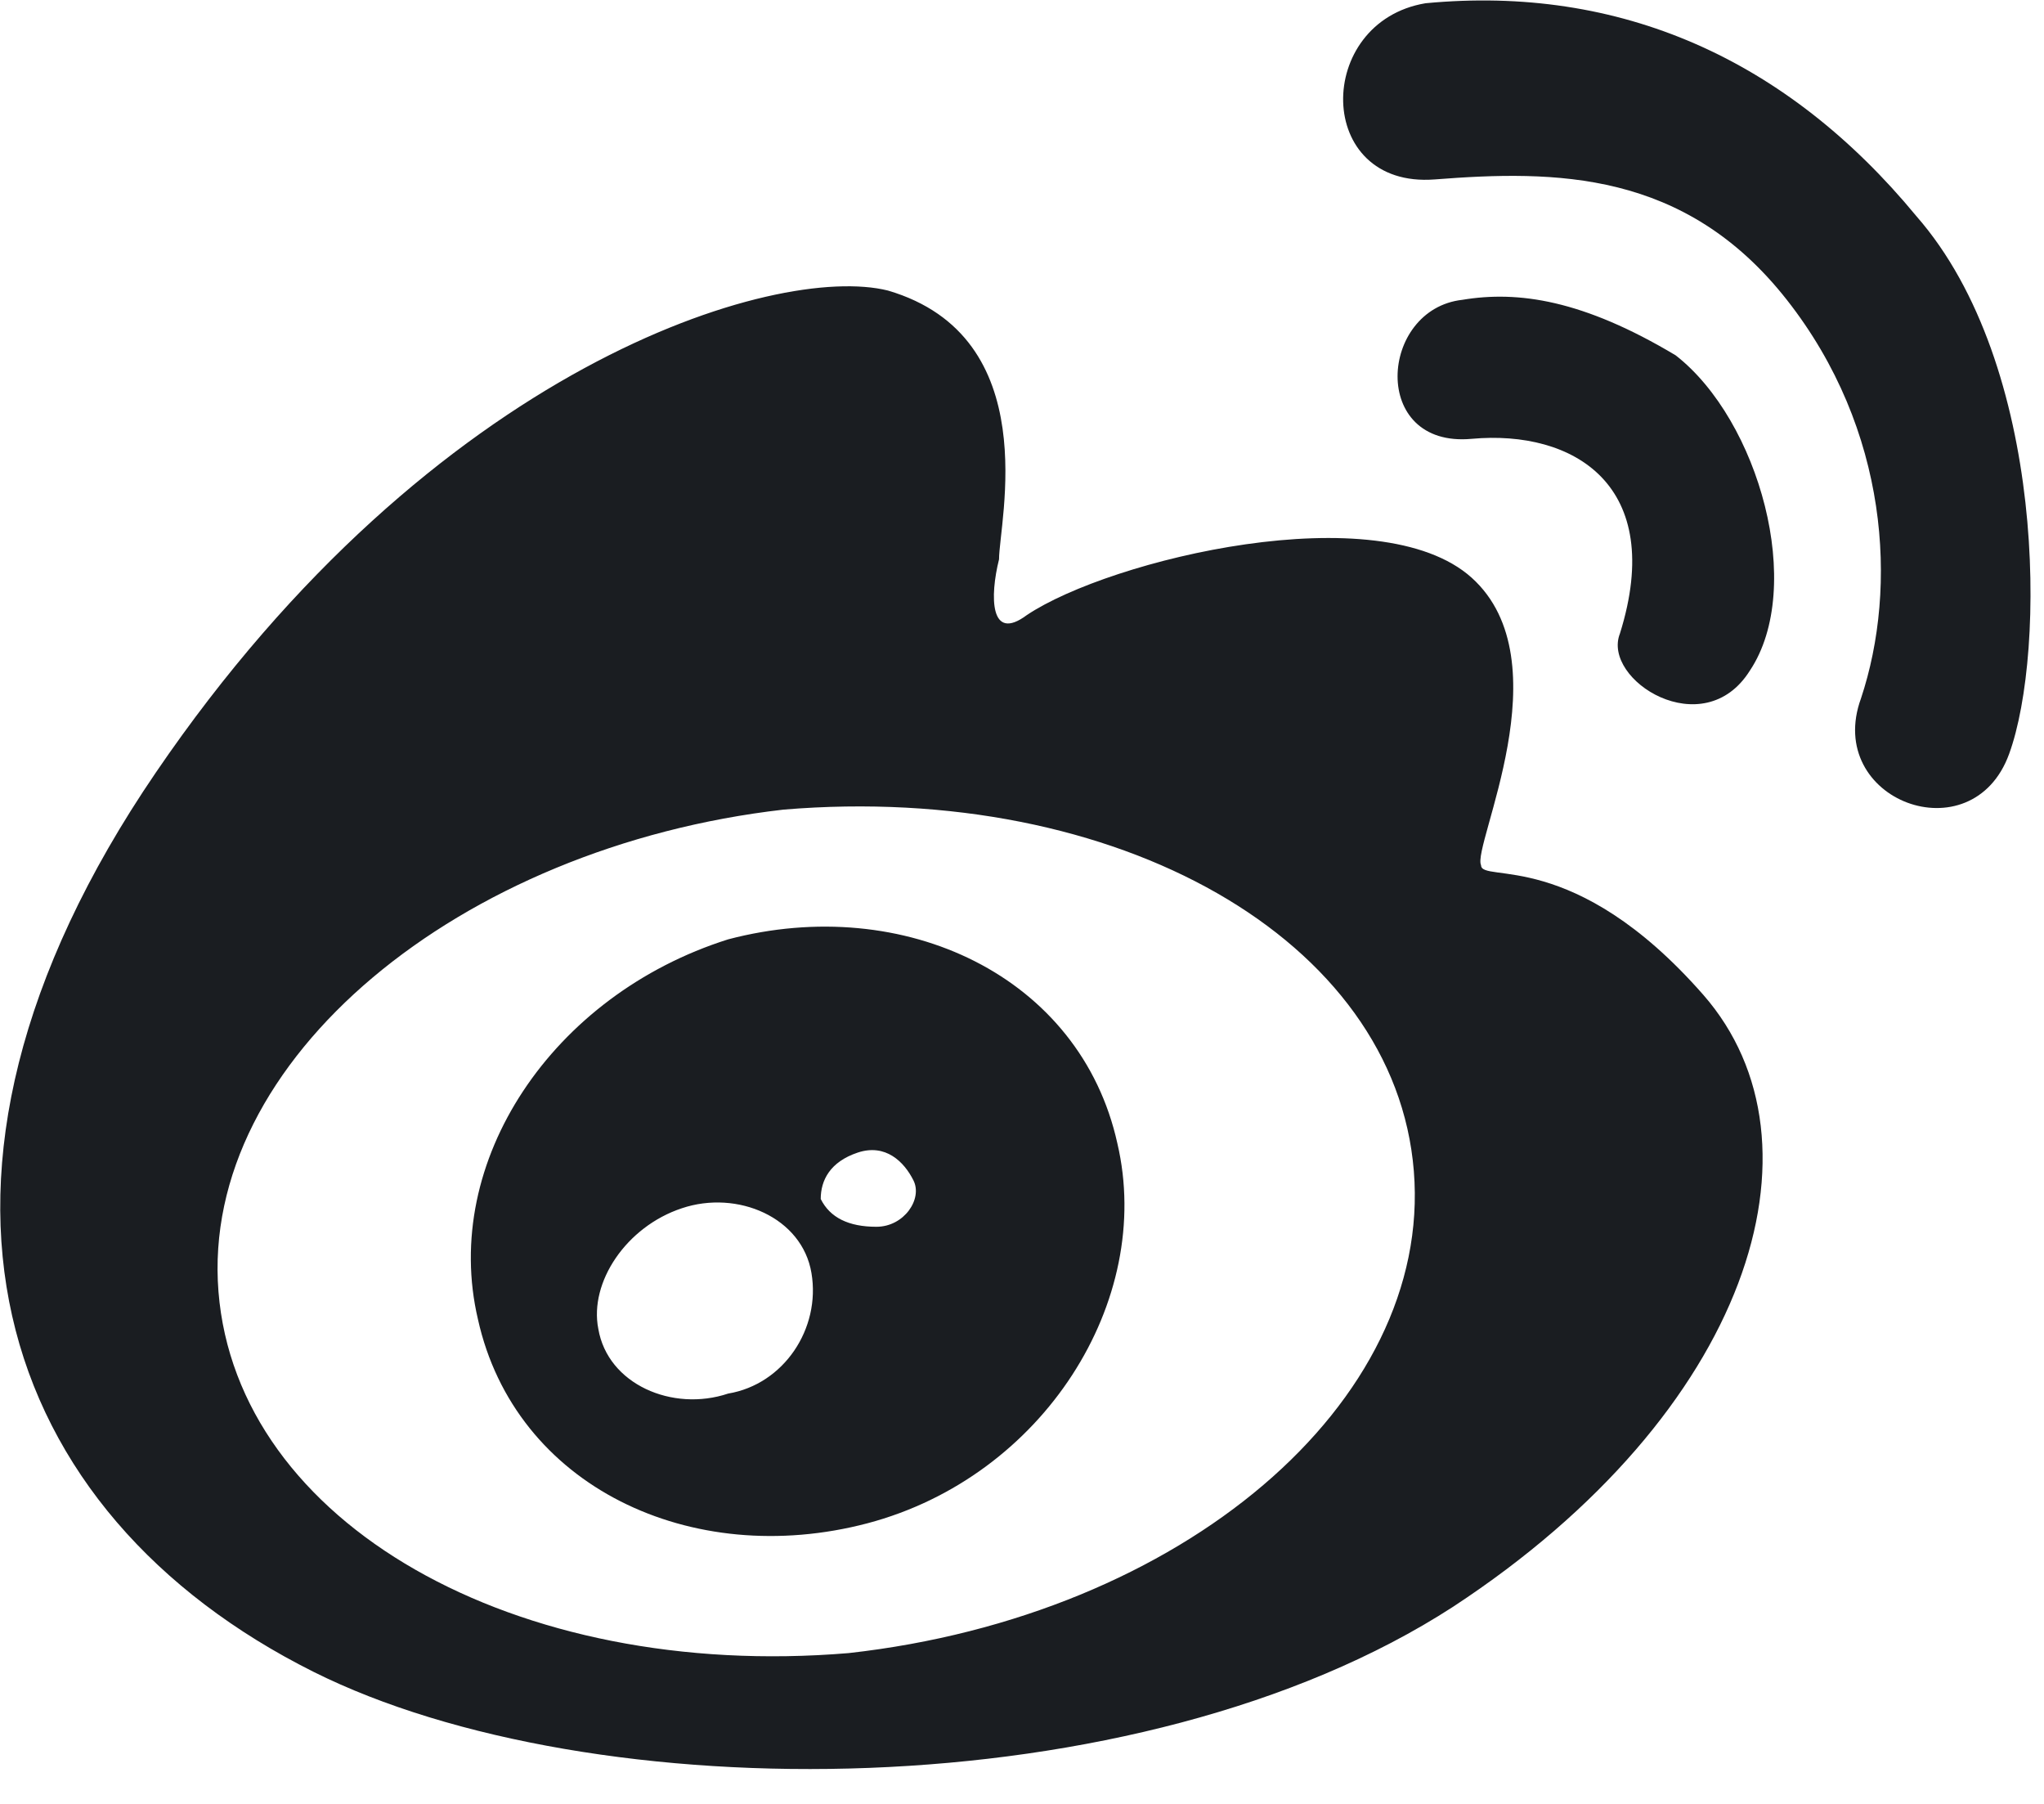 <?xml version="1.0" encoding="UTF-8"?>
<svg width="17px" height="15px" viewBox="0 0 17 15" version="1.1" xmlns="http://www.w3.org/2000/svg" xmlns:xlink="http://www.w3.org/1999/xlink">
    <!-- Generator: Sketch 59 (86127) - https://sketch.com -->
    <title>微博</title>
    <desc>Created with Sketch.</desc>
    <g id="个人" stroke="none" stroke-width="1" fill="none" fill-rule="evenodd">
        <g id="国际汇款" transform="translate(-364, -5879)" fill="#1A1D21" fill-rule="nonzero">
            <g id="编组-22" transform="translate(196, 5563)">
                <g id="编组-55" transform="translate(140, 315)">
                    <g id="微博" transform="translate(28, 1)">
                        <path d="M7.385,2.416 C6.459,2.185 3.608,3.032 1.296,6.424 C-1.017,9.815 -0.014,12.59 2.606,13.901 C4.918,15.057 9.466,15.057 12.085,13.361 C14.553,11.743 15.246,9.507 14.167,8.273 C13.087,7.041 12.318,7.349 12.318,7.194 C12.24,7.039 13.011,5.499 12.24,4.804 C11.47,4.112 9.234,4.651 8.541,5.114 C8.232,5.345 8.232,4.959 8.309,4.651 C8.309,4.343 8.695,2.801 7.385,2.416 Z M12.163,2.493 C11.47,2.57 11.392,3.727 12.24,3.649 C13.088,3.572 13.859,4.035 13.473,5.268 C13.32,5.653 14.167,6.193 14.554,5.576 C15.016,4.882 14.63,3.495 13.937,2.955 C13.165,2.493 12.626,2.416 12.163,2.493 Z M11.856,0.027 C10.93,0.182 10.93,1.569 11.933,1.492 C12.934,1.414 14.013,1.414 14.861,2.493 C15.709,3.572 15.786,4.882 15.478,5.807 C15.169,6.655 16.402,7.117 16.71,6.269 C17.019,5.421 17.019,3.032 15.94,1.799 C14.861,0.49 13.473,-0.127 11.856,0.027 Z M6.518,6.732 C9.293,6.501 11.605,7.812 11.759,9.739 C11.914,11.664 9.832,13.437 7.058,13.746 C4.283,13.978 1.971,12.667 1.817,10.74 C1.664,8.814 3.82,7.041 6.518,6.732 Z M9.293,9.507 C8.986,8.119 7.521,7.425 6.056,7.811 C4.592,8.273 3.667,9.66 3.975,10.97 C4.283,12.359 5.748,13.052 7.213,12.667 C8.676,12.281 9.601,10.818 9.293,9.507 Z M6.056,11.588 C5.593,11.743 5.054,11.511 4.976,11.049 C4.9,10.663 5.208,10.2 5.671,10.047 C6.133,9.892 6.672,10.123 6.749,10.586 C6.827,11.049 6.518,11.511 6.056,11.588 Z M7.289,10.201 C7.058,10.201 6.903,10.125 6.826,9.97 C6.826,9.815 6.903,9.661 7.134,9.584 C7.366,9.507 7.52,9.661 7.597,9.815 C7.675,9.969 7.52,10.201 7.289,10.201 Z" id="形状"></path>
                    </g>
                </g>
            </g>
        </g>
    </g>
</svg>